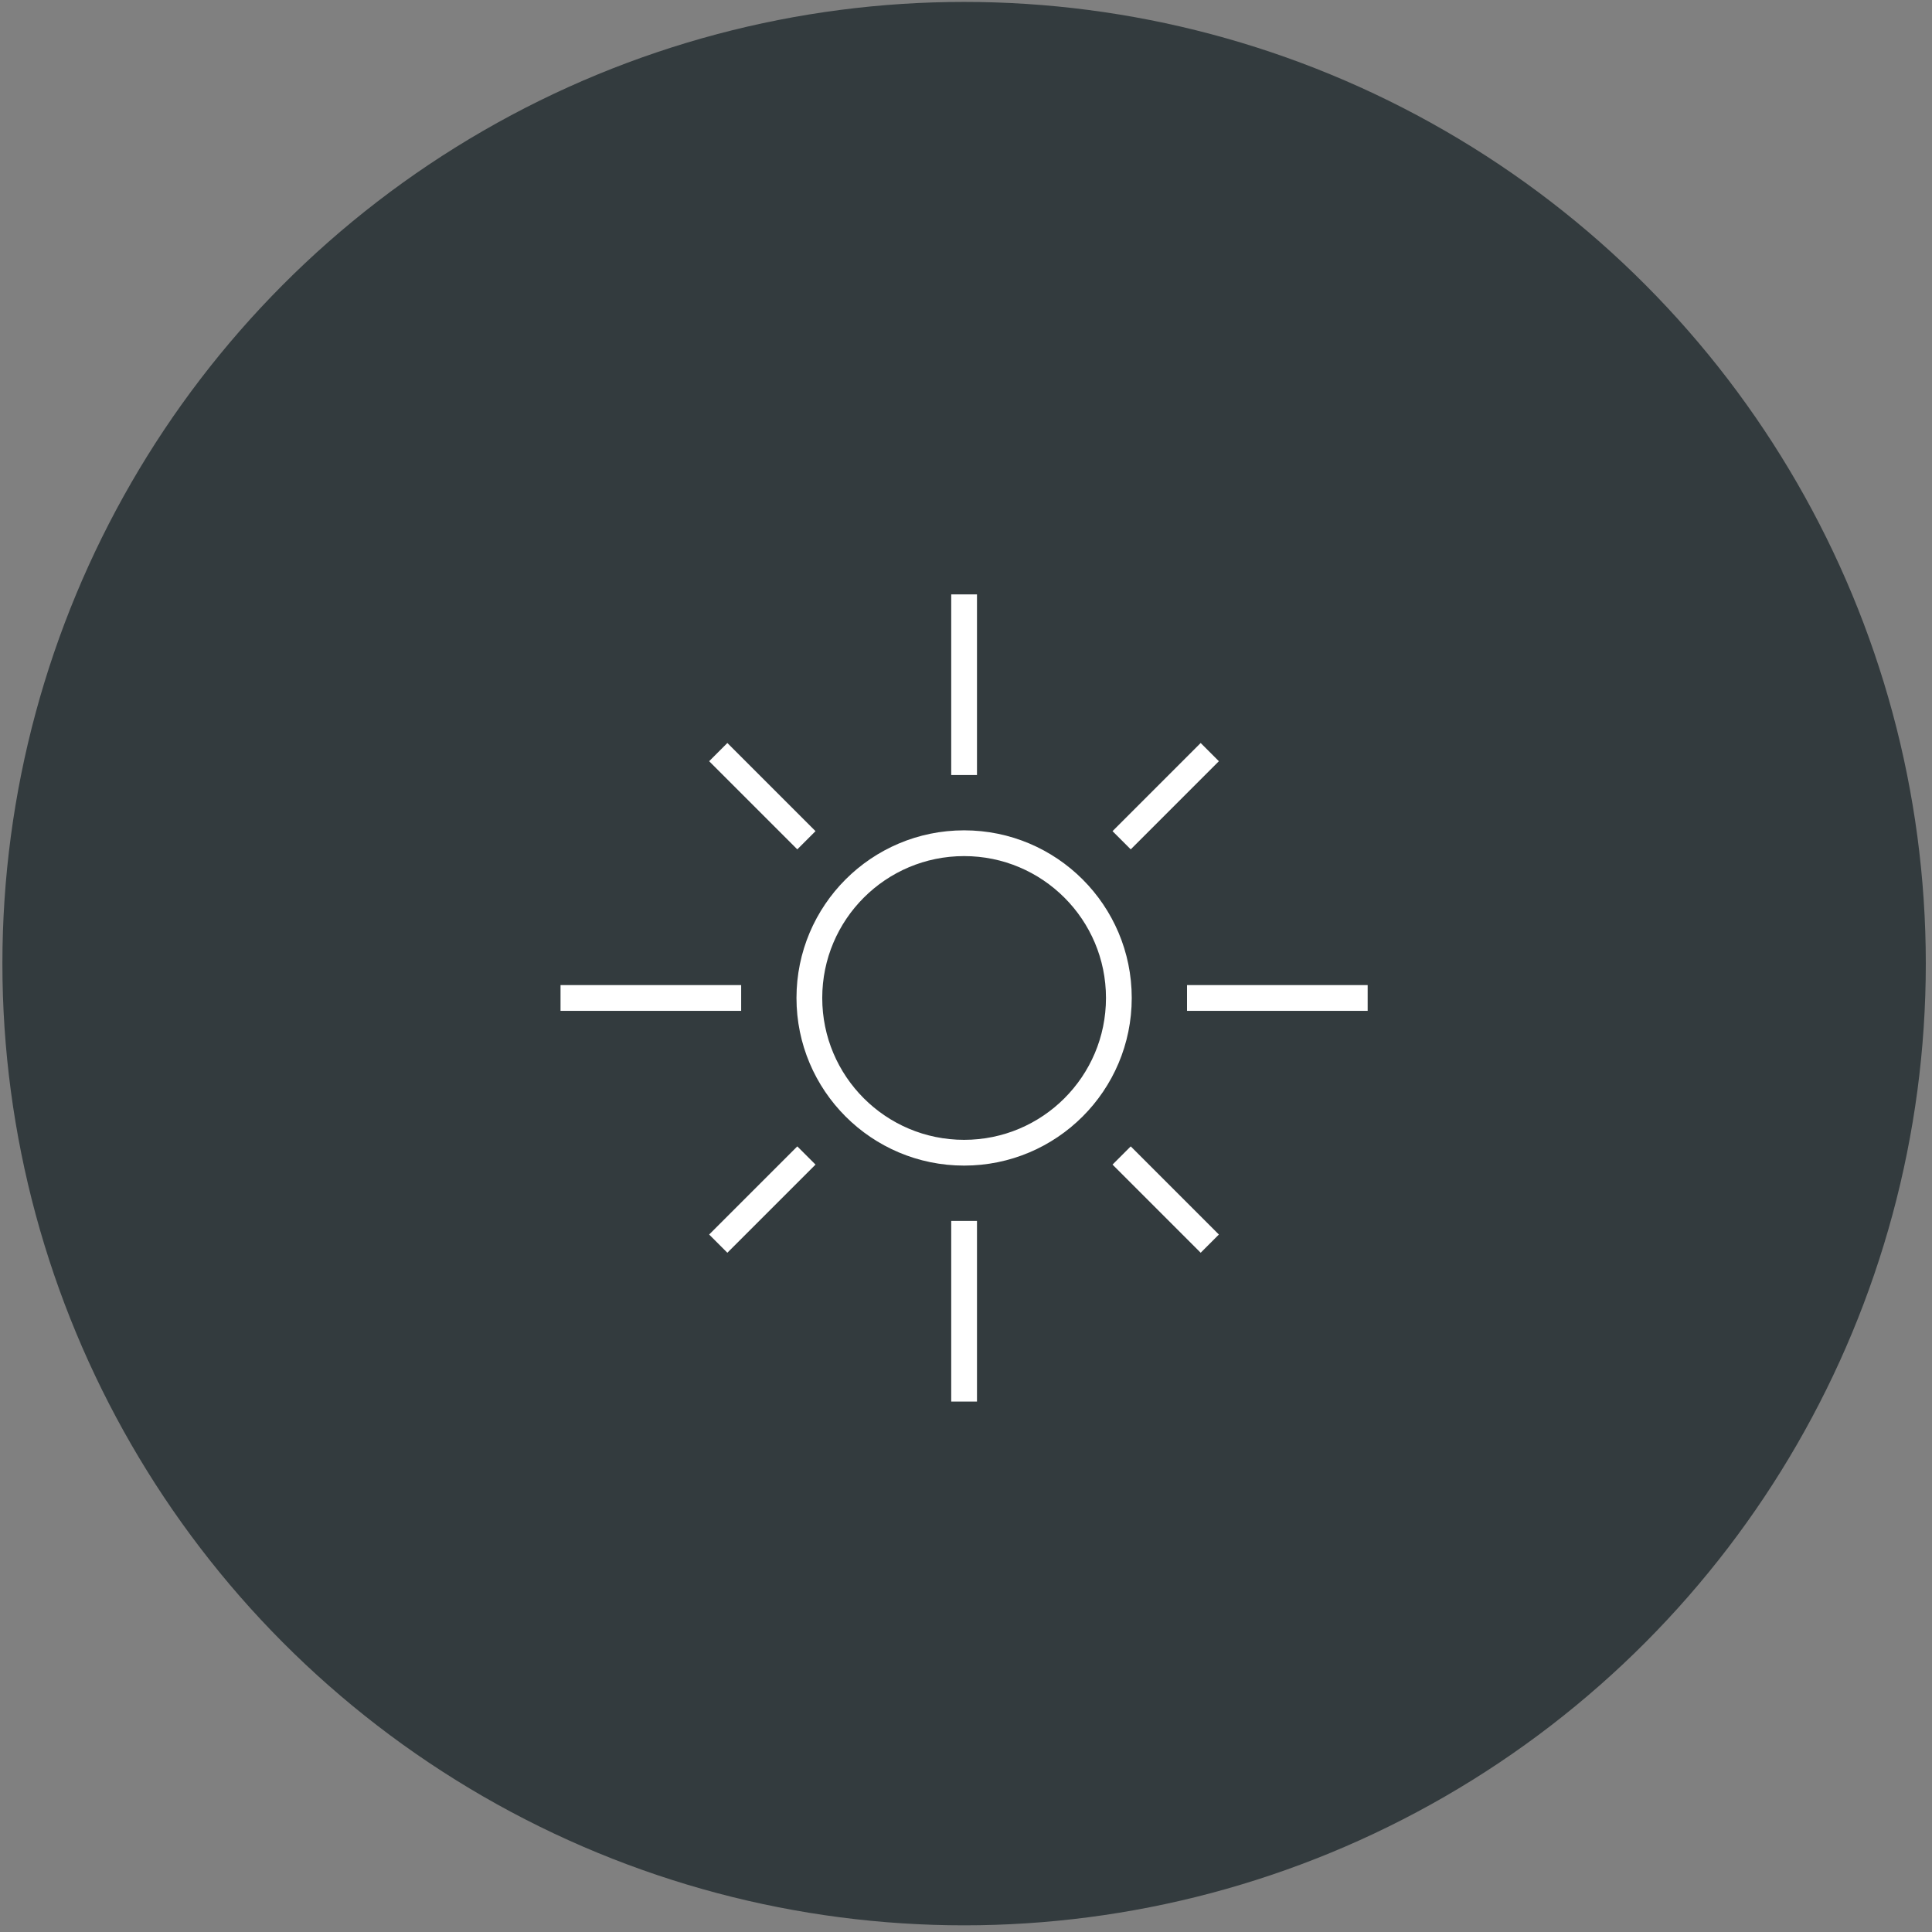 <svg fill="none" height="225" viewBox="0 0 225 225" width="225" xmlns="http://www.w3.org/2000/svg"><rect x="0" y="0" width="225" height="225" fill="#808080" stroke="none"/><circle cx="112.279" cy="112.223" fill="#333b3e" r="112"/><g stroke="#fff" stroke-miterlimit="10" stroke-width="3"><path d="m112.28 134.245c9.953 0 18.022-8.069 18.022-18.022 0-9.954-8.069-18.022-18.022-18.022s-18.022 8.068-18.022 18.022c0 9.953 8.069 18.022 18.022 18.022z"/><path d="m112.279 69.223v21.037"/><path d="m112.279 149.437v13.787-21.037z"/><path d="m145.49 116.223h-7.25 21.037z"/><path d="m79.066 116.223h-13.787 21.037z"/><path d="m130.625 134.568 5.133 5.133 5.132 5.132"/><path d="m83.648 87.59 5.133 5.133 5.133 5.133"/><path d="m93.914 134.568-5.133 5.133-5.133 5.132"/><path d="m140.89 87.59-5.132 5.133-5.133 5.133"/></g></svg>